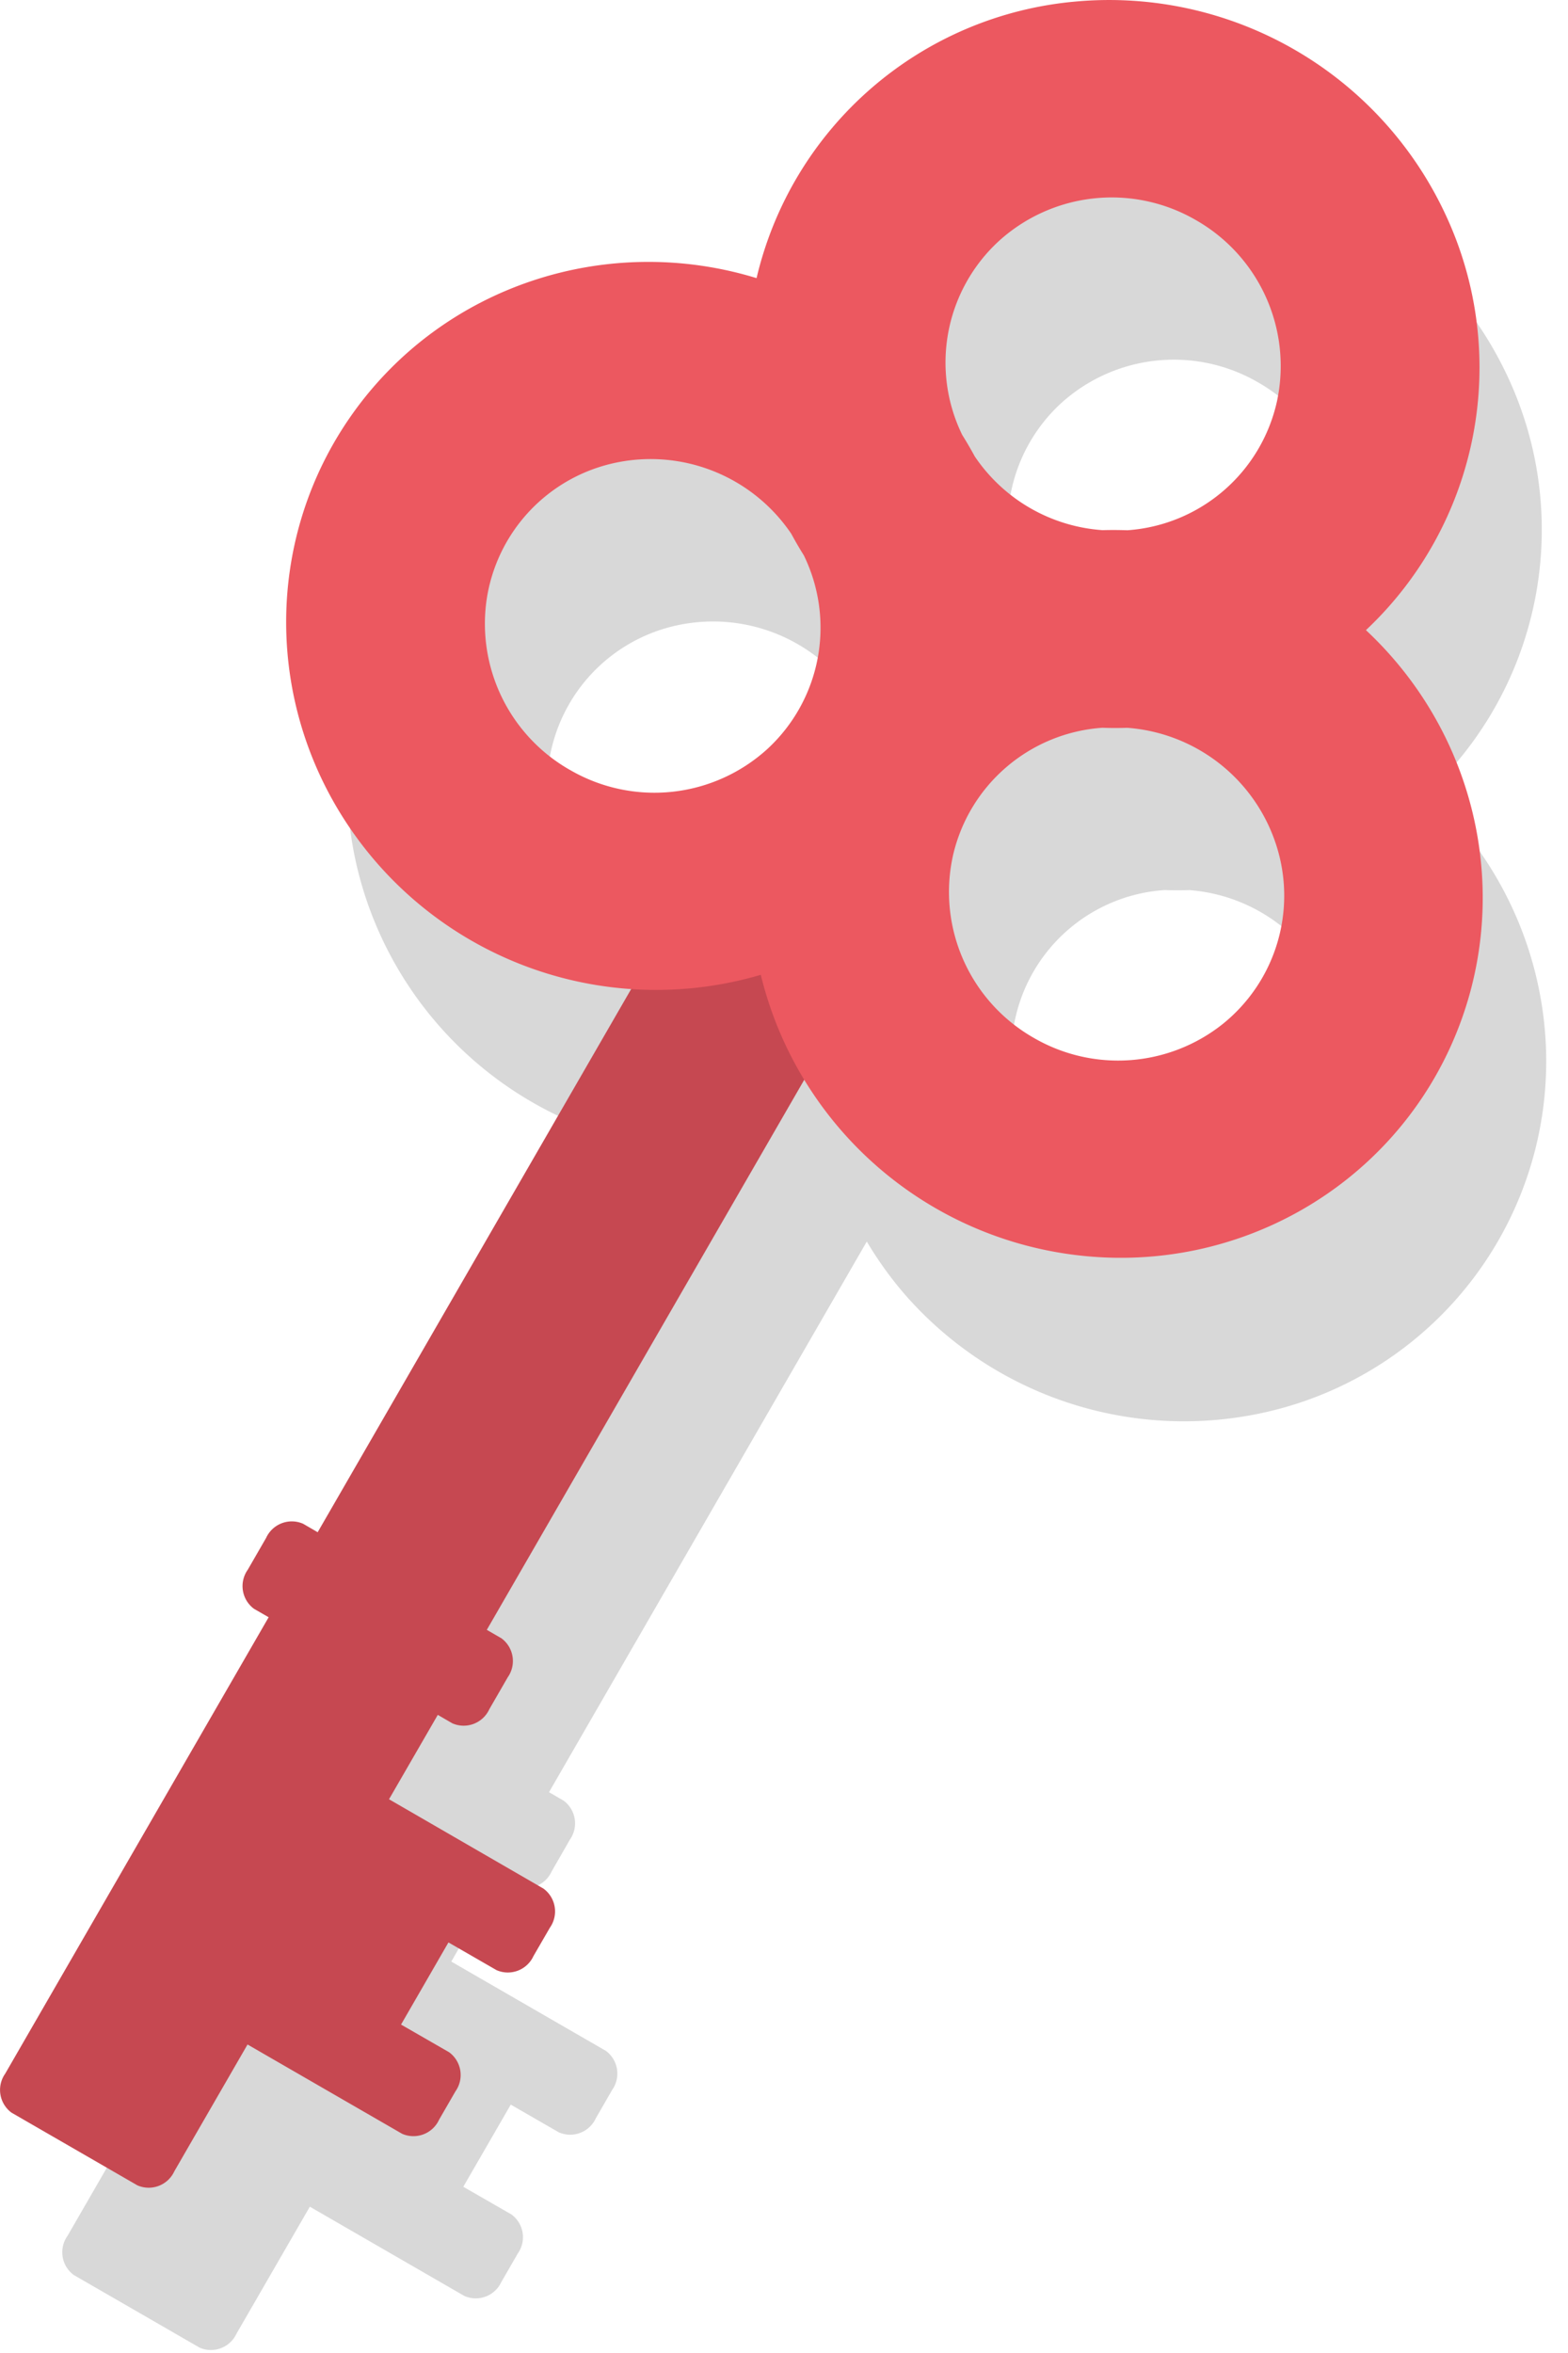 <svg width="30" height="45" viewBox="0 0 30 45" xmlns="http://www.w3.org/2000/svg"><path d="M17.396 24.85a7.09 7.09 0 006.873 2.145 6.883 6.883 0 005.095-4.976c.639-2.473-.144-5.11-2.039-6.865a6.893 6.893 0 001.528-7.936 7.098 7.098 0 00-7.077-4.086 6.894 6.894 0 00-6.11 5.29c-2.467-.762-5.142-.121-6.965 1.668a6.883 6.883 0 00-1.76 6.9 7.09 7.09 0 005.292 4.88c.342.074.689.121 1.037.142L7.269 32.407l-.28-.162a.54.54 0 00-.707.27l-.352.61a.54.54 0 00.12.747l.28.161-5.039 8.728a.54.54 0 00.12.747l2.409 1.39a.54.54 0 00.706-.27l1.402-2.426 2.958 1.708a.54.54 0 00.707-.27l.313-.542a.54.54 0 00-.12-.747l-.922-.53.908-1.571.92.53a.54.54 0 00.707-.268l.313-.543a.54.54 0 00-.12-.747l-2.958-1.708.932-1.613.28.162a.54.54 0 00.707-.27l.35-.61a.54.54 0 00-.119-.746l-.28-.162 6.08-10.531c.234.394.505.765.812 1.107zm8.226-14.064a3.21 3.21 0 00-1.544-3.469 3.21 3.21 0 00-3.778.396 3.154 3.154 0 00-.698 3.708c.085.134.165.272.24.411a3.216 3.216 0 002.442 1.411c.158-.005.318-.005.477 0a3.155 3.155 0 002.86-2.457zm-15.119 3.792a3.217 3.217 0 001.593 3.25 3.211 3.211 0 003.775-.398 3.155 3.155 0 00.7-3.706 7.654 7.654 0 01-.24-.412 3.248 3.248 0 00-3.371-1.354 3.15 3.15 0 00-2.458 2.62h.001zm12.256 2.445c1.713.134 3.03 1.588 2.977 3.294a3.143 3.143 0 01-3.169 3.044c-1.716-.006-3.136-1.36-3.213-3.066a3.14 3.14 0 012.929-3.273c.158.006.317.006.476.001z" fill="#D8D8D8" fill-rule="evenodd"/><path d="M10.4 36.12l-2.957-1.71.933-1.614.279.162a.54.54 0 00.707-.27l.352-.61a.54.54 0 00-.12-.746l-.28-.162 6.483-11.229a4.995 4.995 0 01-1.055-1.906 5 5 0 01-2.18.038l-6.484 11.23-.279-.162a.54.54 0 00-.707.27l-.352.61a.54.54 0 00.12.747l.28.161L.1 39.657a.54.54 0 00.121.747l2.408 1.39a.54.54 0 00.707-.27l1.4-2.424 2.958 1.708a.54.54 0 00.707-.27l.313-.542a.54.54 0 00-.12-.747l-.921-.53.907-1.571.92.53a.54.54 0 00.707-.27l.314-.542a.54.54 0 00-.12-.745z" fill="#C64851"/><path d="M26.134 12.051a6.895 6.895 0 001.528-7.936A7.098 7.098 0 0020.584.029a6.894 6.894 0 00-6.109 5.29c-2.877-.88-5.98.153-7.713 2.57-1.734 2.417-1.714 5.68.049 8.112a7.09 7.09 0 007.745 2.642 7.086 7.086 0 006.159 5.374c2.985.31 5.816-1.303 7.041-4.008 1.226-2.707.574-5.906-1.622-7.958zm-3.247-7.838a3.211 3.211 0 011.543 3.47 3.155 3.155 0 01-2.86 2.458 7.665 7.665 0 00-.477-.002 3.216 3.216 0 01-2.443-1.41 7.407 7.407 0 00-.24-.411 3.155 3.155 0 01.7-3.707 3.211 3.211 0 013.777-.398zM10.903 14.724a3.217 3.217 0 01-1.593-3.252 3.15 3.15 0 012.457-2.62 3.248 3.248 0 013.372 1.356c.076.14.155.277.24.412a3.155 3.155 0 01-.699 3.706 3.211 3.211 0 01-3.776.398h-.001zm8.871 5.122a3.211 3.211 0 01-1.544-3.47v-.001a3.155 3.155 0 012.862-2.457c.159.006.317.006.476.001a3.246 3.246 0 012.85 2.243 3.148 3.148 0 01-1.037 3.432 3.215 3.215 0 01-3.607.252z" fill="#EC5860" fill-rule="evenodd"/></svg>